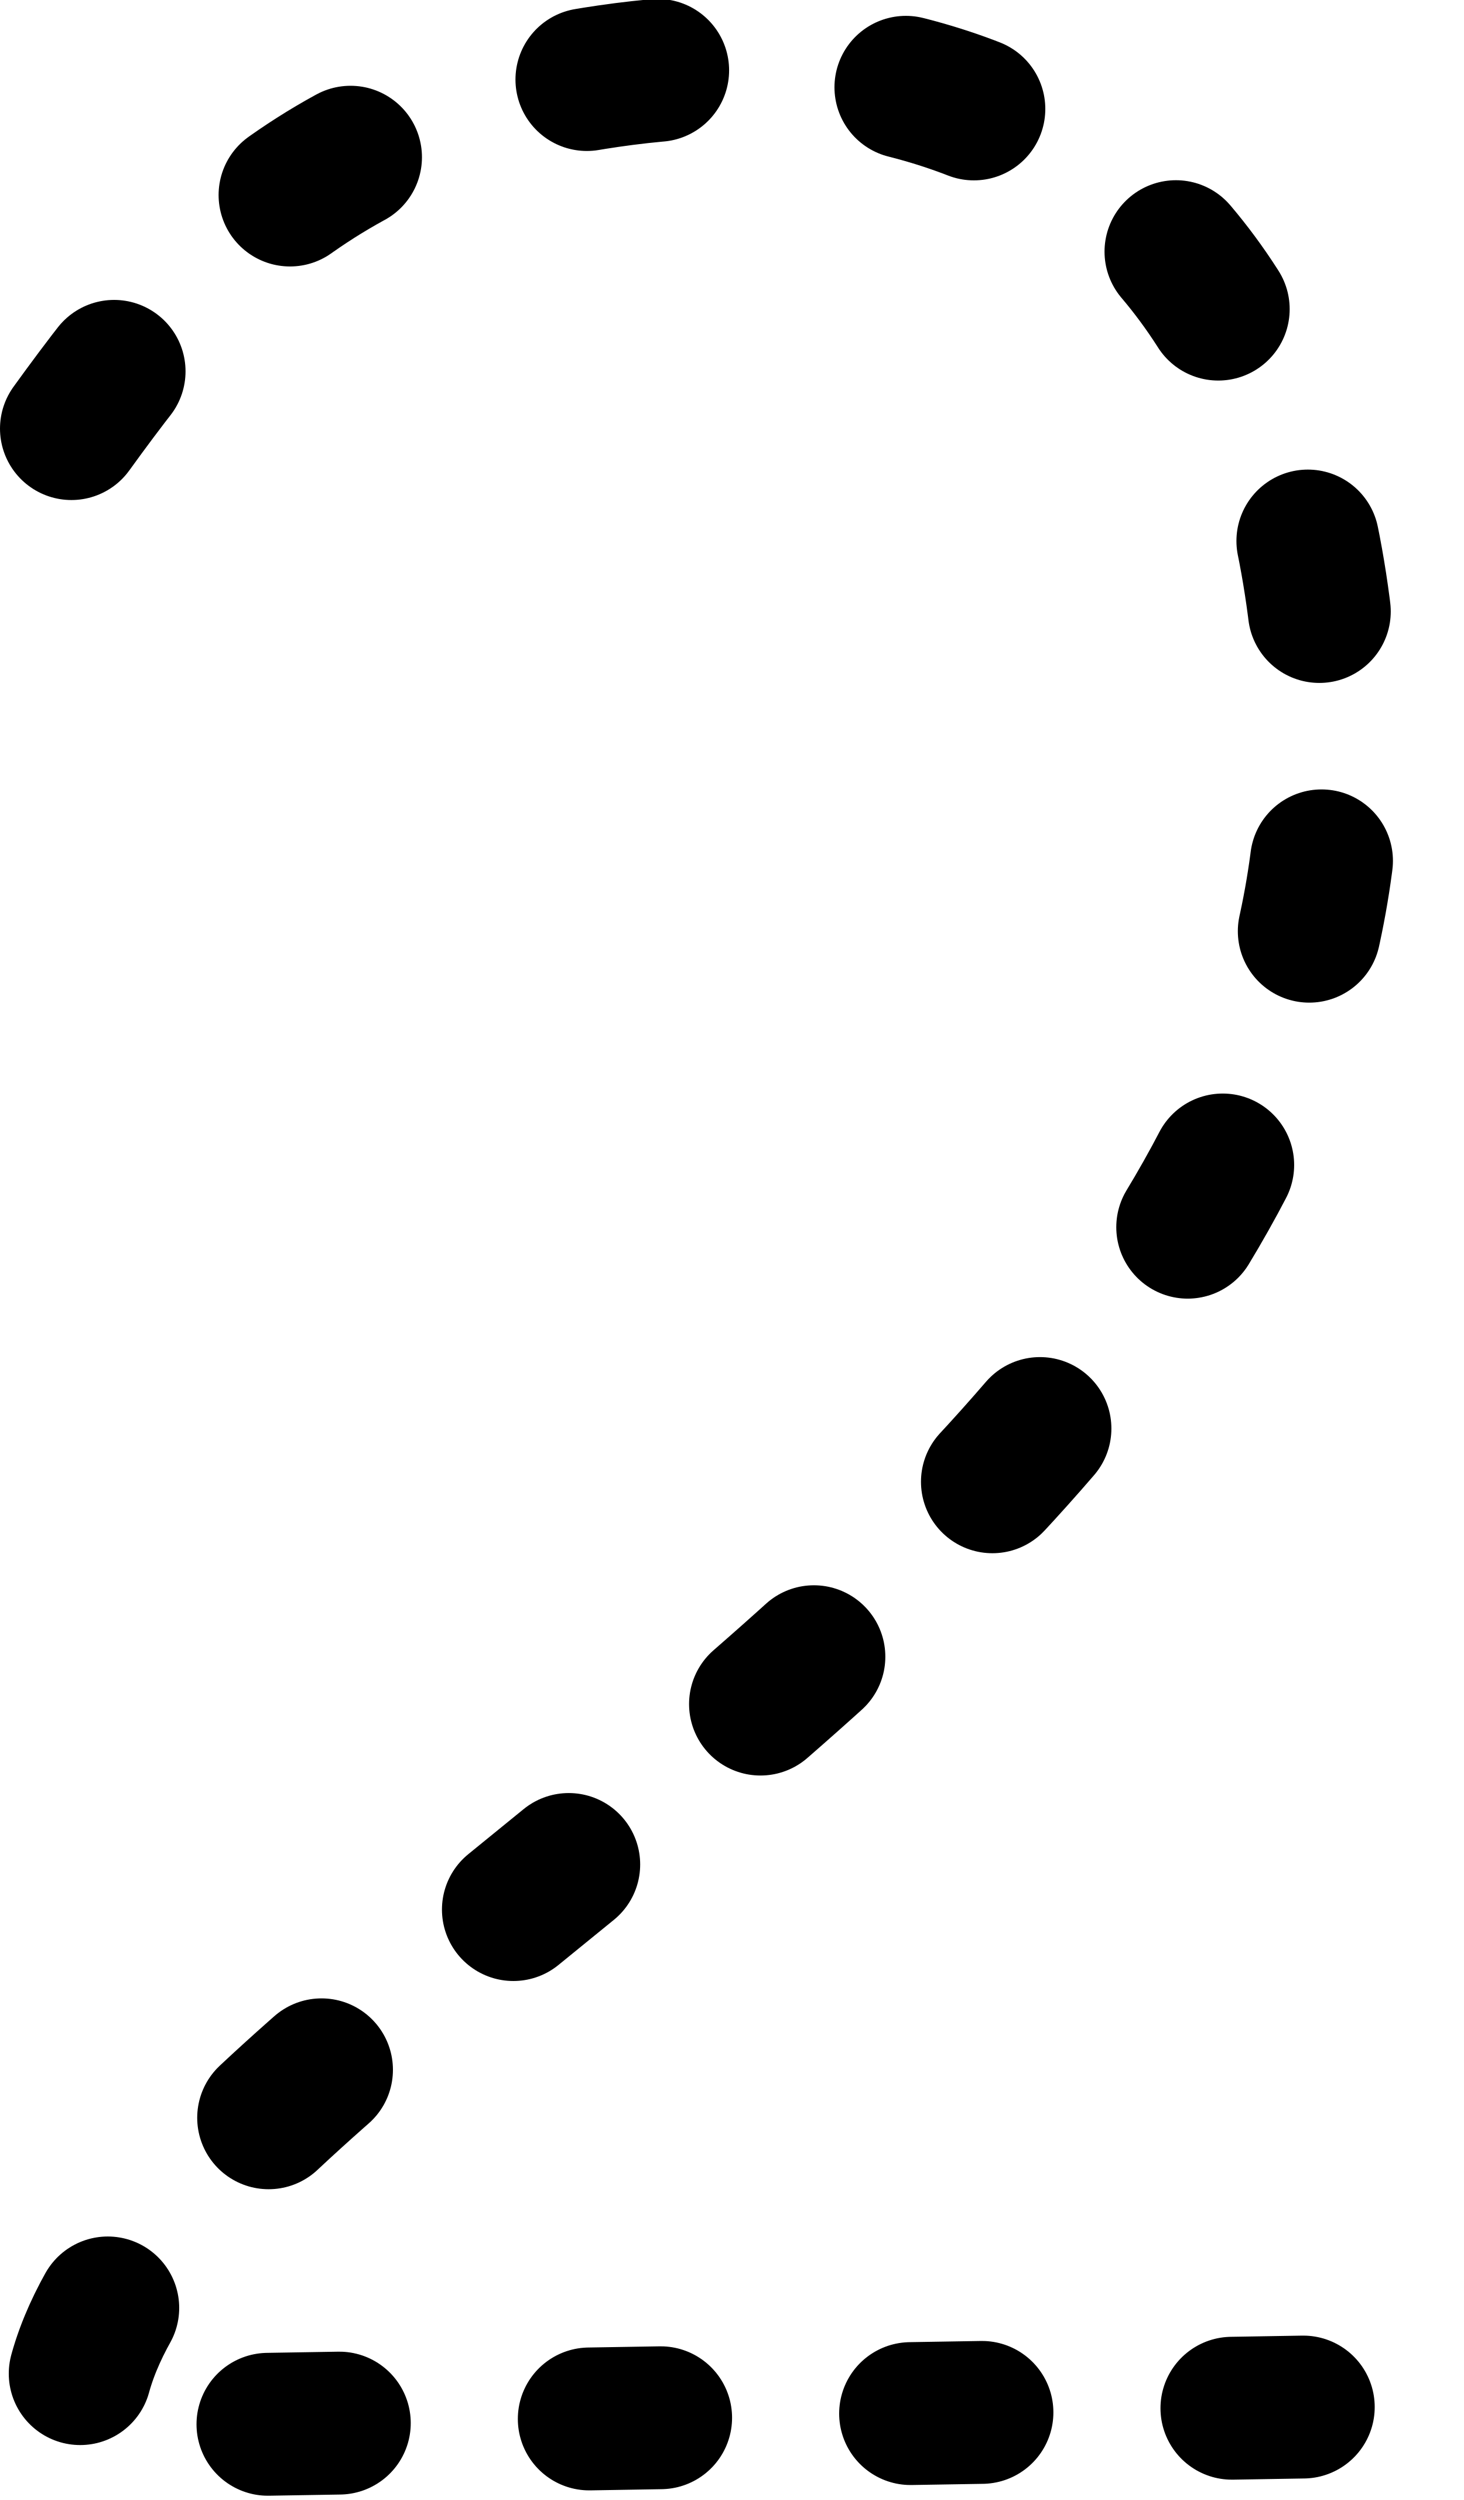 <?xml version="1.0" standalone="no"?>
<!DOCTYPE svg PUBLIC "-//W3C//DTD SVG 1.0//EN" "http://www.w3.org/TR/2001/REC-SVG-20010904/DTD/svg10.dtd">
<svg xmlns="http://www.w3.org/2000/svg" xmlns:xlink="http://www.w3.org/1999/xlink" width="246px" height="420px" viewBox = "0 0 246 420">
<g transform="translate(0,420) scale(1,-1)">
	<g id="Layer 1" >
		<path id="p1" d="M12 348c22.1 30.6 43 52.3 90.2 59.2c56.9 8.31 120-14.5 121-113c1.16-140-211-216-211-282L229 15.81" stroke="rgb(0%,0%,0%)" stroke-width="24" stroke-linecap="round" stroke-linejoin="round" stroke-dashoffset="0" stroke-dasharray="12,42" fill="none"  />
	</g>
</g>
</svg>
